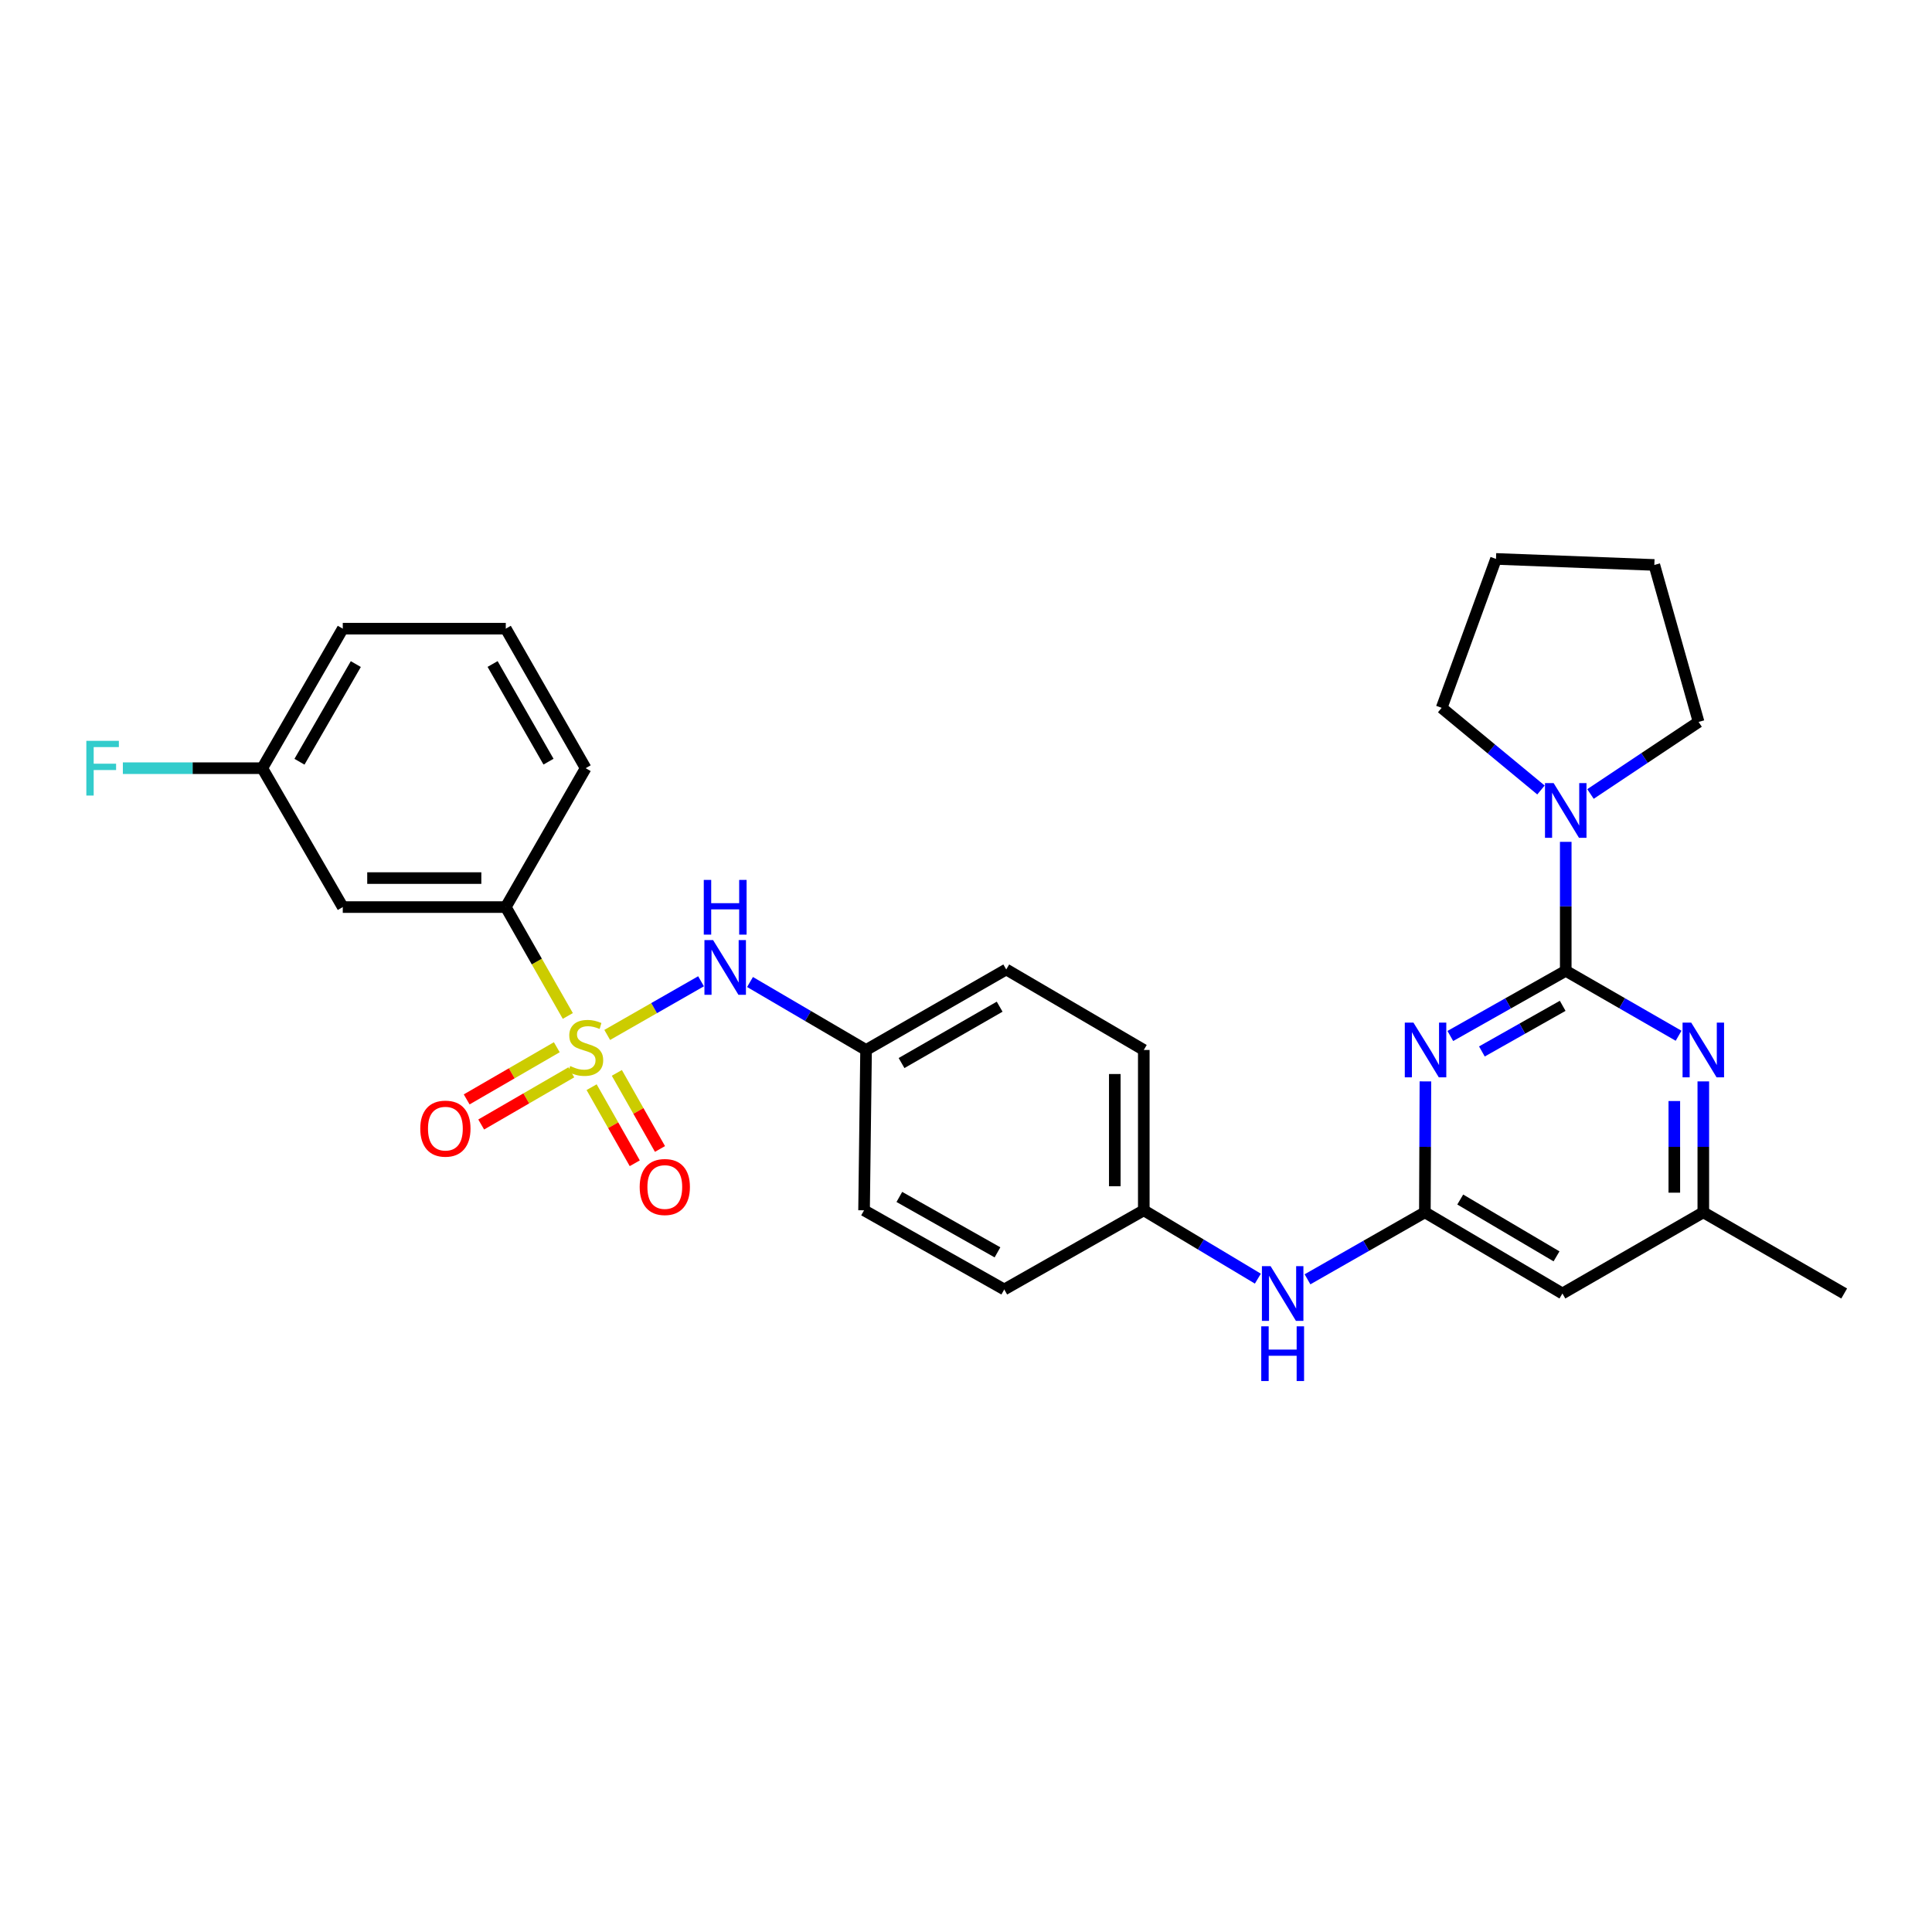 <?xml version='1.0' encoding='iso-8859-1'?>
<svg version='1.1' baseProfile='full'
              xmlns='http://www.w3.org/2000/svg'
                      xmlns:rdkit='http://www.rdkit.org/xml'
                      xmlns:xlink='http://www.w3.org/1999/xlink'
                  xml:space='preserve'
width='1000px' height='1000px' viewBox='0 0 1000 1000'>
<!-- END OF HEADER -->
<rect style='opacity:1.0;fill:#FFFFFF;stroke:none' width='1000' height='1000' x='0' y='0'> </rect>
<path class='bond-5' d='M 314.293,535.682 L 338.575,521.793' style='fill:none;fill-rule:evenodd;stroke:#CCCC00;stroke-width:6px;stroke-linecap:butt;stroke-linejoin:miter;stroke-opacity:1' />
<path class='bond-5' d='M 338.575,521.793 L 362.857,507.905' style='fill:none;fill-rule:evenodd;stroke:#0000FF;stroke-width:6px;stroke-linecap:butt;stroke-linejoin:miter;stroke-opacity:1' />
<path class='bond-6' d='M 293.898,525.857 L 277.844,497.679' style='fill:none;fill-rule:evenodd;stroke:#CCCC00;stroke-width:6px;stroke-linecap:butt;stroke-linejoin:miter;stroke-opacity:1' />
<path class='bond-6' d='M 277.844,497.679 L 261.79,469.501' style='fill:none;fill-rule:evenodd;stroke:#000000;stroke-width:6px;stroke-linecap:butt;stroke-linejoin:miter;stroke-opacity:1' />
<path class='bond-8' d='M 288.196,542.044 L 264.872,555.548' style='fill:none;fill-rule:evenodd;stroke:#CCCC00;stroke-width:6px;stroke-linecap:butt;stroke-linejoin:miter;stroke-opacity:1' />
<path class='bond-8' d='M 264.872,555.548 L 241.549,569.052' style='fill:none;fill-rule:evenodd;stroke:#FF0000;stroke-width:6px;stroke-linecap:butt;stroke-linejoin:miter;stroke-opacity:1' />
<path class='bond-8' d='M 295.715,555.03 L 272.392,568.535' style='fill:none;fill-rule:evenodd;stroke:#CCCC00;stroke-width:6px;stroke-linecap:butt;stroke-linejoin:miter;stroke-opacity:1' />
<path class='bond-8' d='M 272.392,568.535 L 249.069,582.039' style='fill:none;fill-rule:evenodd;stroke:#FF0000;stroke-width:6px;stroke-linecap:butt;stroke-linejoin:miter;stroke-opacity:1' />
<path class='bond-9' d='M 306.221,562.723 L 317.386,582.414' style='fill:none;fill-rule:evenodd;stroke:#CCCC00;stroke-width:6px;stroke-linecap:butt;stroke-linejoin:miter;stroke-opacity:1' />
<path class='bond-9' d='M 317.386,582.414 L 328.552,602.105' style='fill:none;fill-rule:evenodd;stroke:#FF0000;stroke-width:6px;stroke-linecap:butt;stroke-linejoin:miter;stroke-opacity:1' />
<path class='bond-9' d='M 319.274,555.321 L 330.44,575.012' style='fill:none;fill-rule:evenodd;stroke:#CCCC00;stroke-width:6px;stroke-linecap:butt;stroke-linejoin:miter;stroke-opacity:1' />
<path class='bond-9' d='M 330.44,575.012 L 341.606,594.703' style='fill:none;fill-rule:evenodd;stroke:#FF0000;stroke-width:6px;stroke-linecap:butt;stroke-linejoin:miter;stroke-opacity:1' />
<path class='bond-0' d='M 810.425,502.49 L 780.555,519.357' style='fill:none;fill-rule:evenodd;stroke:#000000;stroke-width:6px;stroke-linecap:butt;stroke-linejoin:miter;stroke-opacity:1' />
<path class='bond-0' d='M 780.555,519.357 L 750.684,536.225' style='fill:none;fill-rule:evenodd;stroke:#0000FF;stroke-width:6px;stroke-linecap:butt;stroke-linejoin:miter;stroke-opacity:1' />
<path class='bond-0' d='M 808.843,520.617 L 787.933,532.424' style='fill:none;fill-rule:evenodd;stroke:#000000;stroke-width:6px;stroke-linecap:butt;stroke-linejoin:miter;stroke-opacity:1' />
<path class='bond-0' d='M 787.933,532.424 L 767.024,544.232' style='fill:none;fill-rule:evenodd;stroke:#0000FF;stroke-width:6px;stroke-linecap:butt;stroke-linejoin:miter;stroke-opacity:1' />
<path class='bond-4' d='M 810.425,502.49 L 810.425,469.115' style='fill:none;fill-rule:evenodd;stroke:#000000;stroke-width:6px;stroke-linecap:butt;stroke-linejoin:miter;stroke-opacity:1' />
<path class='bond-4' d='M 810.425,469.115 L 810.425,435.739' style='fill:none;fill-rule:evenodd;stroke:#0000FF;stroke-width:6px;stroke-linecap:butt;stroke-linejoin:miter;stroke-opacity:1' />
<path class='bond-31' d='M 810.425,502.49 L 839.631,519.297' style='fill:none;fill-rule:evenodd;stroke:#000000;stroke-width:6px;stroke-linecap:butt;stroke-linejoin:miter;stroke-opacity:1' />
<path class='bond-31' d='M 839.631,519.297 L 868.837,536.104' style='fill:none;fill-rule:evenodd;stroke:#0000FF;stroke-width:6px;stroke-linecap:butt;stroke-linejoin:miter;stroke-opacity:1' />
<path class='bond-1' d='M 737.793,559.727 L 737.652,593.61' style='fill:none;fill-rule:evenodd;stroke:#0000FF;stroke-width:6px;stroke-linecap:butt;stroke-linejoin:miter;stroke-opacity:1' />
<path class='bond-1' d='M 737.652,593.61 L 737.511,627.494' style='fill:none;fill-rule:evenodd;stroke:#000000;stroke-width:6px;stroke-linecap:butt;stroke-linejoin:miter;stroke-opacity:1' />
<path class='bond-2' d='M 737.511,627.494 L 707.137,644.832' style='fill:none;fill-rule:evenodd;stroke:#000000;stroke-width:6px;stroke-linecap:butt;stroke-linejoin:miter;stroke-opacity:1' />
<path class='bond-2' d='M 707.137,644.832 L 676.763,662.171' style='fill:none;fill-rule:evenodd;stroke:#0000FF;stroke-width:6px;stroke-linecap:butt;stroke-linejoin:miter;stroke-opacity:1' />
<path class='bond-7' d='M 737.511,627.494 L 808.708,669.512' style='fill:none;fill-rule:evenodd;stroke:#000000;stroke-width:6px;stroke-linecap:butt;stroke-linejoin:miter;stroke-opacity:1' />
<path class='bond-7' d='M 755.817,620.873 L 805.655,650.285' style='fill:none;fill-rule:evenodd;stroke:#000000;stroke-width:6px;stroke-linecap:butt;stroke-linejoin:miter;stroke-opacity:1' />
<path class='bond-3' d='M 881.631,559.727 L 881.631,593.61' style='fill:none;fill-rule:evenodd;stroke:#0000FF;stroke-width:6px;stroke-linecap:butt;stroke-linejoin:miter;stroke-opacity:1' />
<path class='bond-3' d='M 881.631,593.61 L 881.631,627.494' style='fill:none;fill-rule:evenodd;stroke:#000000;stroke-width:6px;stroke-linecap:butt;stroke-linejoin:miter;stroke-opacity:1' />
<path class='bond-3' d='M 866.624,569.892 L 866.624,593.61' style='fill:none;fill-rule:evenodd;stroke:#0000FF;stroke-width:6px;stroke-linecap:butt;stroke-linejoin:miter;stroke-opacity:1' />
<path class='bond-3' d='M 866.624,593.61 L 866.624,617.329' style='fill:none;fill-rule:evenodd;stroke:#000000;stroke-width:6px;stroke-linecap:butt;stroke-linejoin:miter;stroke-opacity:1' />
<path class='bond-21' d='M 797.601,408.896 L 771.9,387.635' style='fill:none;fill-rule:evenodd;stroke:#0000FF;stroke-width:6px;stroke-linecap:butt;stroke-linejoin:miter;stroke-opacity:1' />
<path class='bond-21' d='M 771.9,387.635 L 746.198,366.373' style='fill:none;fill-rule:evenodd;stroke:#000000;stroke-width:6px;stroke-linecap:butt;stroke-linejoin:miter;stroke-opacity:1' />
<path class='bond-22' d='M 823.231,410.968 L 851.21,392.318' style='fill:none;fill-rule:evenodd;stroke:#0000FF;stroke-width:6px;stroke-linecap:butt;stroke-linejoin:miter;stroke-opacity:1' />
<path class='bond-22' d='M 851.21,392.318 L 879.188,373.668' style='fill:none;fill-rule:evenodd;stroke:#000000;stroke-width:6px;stroke-linecap:butt;stroke-linejoin:miter;stroke-opacity:1' />
<path class='bond-13' d='M 388.208,508.284 L 418.243,525.875' style='fill:none;fill-rule:evenodd;stroke:#0000FF;stroke-width:6px;stroke-linecap:butt;stroke-linejoin:miter;stroke-opacity:1' />
<path class='bond-13' d='M 418.243,525.875 L 448.278,543.466' style='fill:none;fill-rule:evenodd;stroke:#000000;stroke-width:6px;stroke-linecap:butt;stroke-linejoin:miter;stroke-opacity:1' />
<path class='bond-10' d='M 261.79,469.501 L 177.42,469.501' style='fill:none;fill-rule:evenodd;stroke:#000000;stroke-width:6px;stroke-linecap:butt;stroke-linejoin:miter;stroke-opacity:1' />
<path class='bond-10' d='M 249.134,454.494 L 190.076,454.494' style='fill:none;fill-rule:evenodd;stroke:#000000;stroke-width:6px;stroke-linecap:butt;stroke-linejoin:miter;stroke-opacity:1' />
<path class='bond-23' d='M 261.79,469.501 L 303.133,397.612' style='fill:none;fill-rule:evenodd;stroke:#000000;stroke-width:6px;stroke-linecap:butt;stroke-linejoin:miter;stroke-opacity:1' />
<path class='bond-12' d='M 808.708,669.512 L 881.631,627.494' style='fill:none;fill-rule:evenodd;stroke:#000000;stroke-width:6px;stroke-linecap:butt;stroke-linejoin:miter;stroke-opacity:1' />
<path class='bond-15' d='M 177.42,469.501 L 135.761,397.612' style='fill:none;fill-rule:evenodd;stroke:#000000;stroke-width:6px;stroke-linecap:butt;stroke-linejoin:miter;stroke-opacity:1' />
<path class='bond-11' d='M 651.069,661.823 L 621.546,644.137' style='fill:none;fill-rule:evenodd;stroke:#0000FF;stroke-width:6px;stroke-linecap:butt;stroke-linejoin:miter;stroke-opacity:1' />
<path class='bond-11' d='M 621.546,644.137 L 592.023,626.452' style='fill:none;fill-rule:evenodd;stroke:#000000;stroke-width:6px;stroke-linecap:butt;stroke-linejoin:miter;stroke-opacity:1' />
<path class='bond-25' d='M 881.631,627.494 L 954.545,669.512' style='fill:none;fill-rule:evenodd;stroke:#000000;stroke-width:6px;stroke-linecap:butt;stroke-linejoin:miter;stroke-opacity:1' />
<path class='bond-17' d='M 448.278,543.466 L 520.826,501.798' style='fill:none;fill-rule:evenodd;stroke:#000000;stroke-width:6px;stroke-linecap:butt;stroke-linejoin:miter;stroke-opacity:1' />
<path class='bond-17' d='M 466.634,550.229 L 517.418,521.061' style='fill:none;fill-rule:evenodd;stroke:#000000;stroke-width:6px;stroke-linecap:butt;stroke-linejoin:miter;stroke-opacity:1' />
<path class='bond-18' d='M 448.278,543.466 L 447.236,626.452' style='fill:none;fill-rule:evenodd;stroke:#000000;stroke-width:6px;stroke-linecap:butt;stroke-linejoin:miter;stroke-opacity:1' />
<path class='bond-14' d='M 592.023,626.452 L 519.801,667.427' style='fill:none;fill-rule:evenodd;stroke:#000000;stroke-width:6px;stroke-linecap:butt;stroke-linejoin:miter;stroke-opacity:1' />
<path class='bond-30' d='M 592.023,626.452 L 592.023,543.466' style='fill:none;fill-rule:evenodd;stroke:#000000;stroke-width:6px;stroke-linecap:butt;stroke-linejoin:miter;stroke-opacity:1' />
<path class='bond-30' d='M 577.017,614.004 L 577.017,555.914' style='fill:none;fill-rule:evenodd;stroke:#000000;stroke-width:6px;stroke-linecap:butt;stroke-linejoin:miter;stroke-opacity:1' />
<path class='bond-16' d='M 135.761,397.612 L 99.678,397.612' style='fill:none;fill-rule:evenodd;stroke:#000000;stroke-width:6px;stroke-linecap:butt;stroke-linejoin:miter;stroke-opacity:1' />
<path class='bond-16' d='M 99.678,397.612 L 63.595,397.612' style='fill:none;fill-rule:evenodd;stroke:#33CCCC;stroke-width:6px;stroke-linecap:butt;stroke-linejoin:miter;stroke-opacity:1' />
<path class='bond-29' d='M 135.761,397.612 L 177.42,325.397' style='fill:none;fill-rule:evenodd;stroke:#000000;stroke-width:6px;stroke-linecap:butt;stroke-linejoin:miter;stroke-opacity:1' />
<path class='bond-29' d='M 155.008,394.278 L 184.17,343.728' style='fill:none;fill-rule:evenodd;stroke:#000000;stroke-width:6px;stroke-linecap:butt;stroke-linejoin:miter;stroke-opacity:1' />
<path class='bond-19' d='M 520.826,501.798 L 592.023,543.466' style='fill:none;fill-rule:evenodd;stroke:#000000;stroke-width:6px;stroke-linecap:butt;stroke-linejoin:miter;stroke-opacity:1' />
<path class='bond-20' d='M 447.236,626.452 L 519.801,667.427' style='fill:none;fill-rule:evenodd;stroke:#000000;stroke-width:6px;stroke-linecap:butt;stroke-linejoin:miter;stroke-opacity:1' />
<path class='bond-20' d='M 465.499,619.531 L 516.295,648.214' style='fill:none;fill-rule:evenodd;stroke:#000000;stroke-width:6px;stroke-linecap:butt;stroke-linejoin:miter;stroke-opacity:1' />
<path class='bond-27' d='M 746.198,366.373 L 774.326,289.298' style='fill:none;fill-rule:evenodd;stroke:#000000;stroke-width:6px;stroke-linecap:butt;stroke-linejoin:miter;stroke-opacity:1' />
<path class='bond-28' d='M 879.188,373.668 L 856.278,292.416' style='fill:none;fill-rule:evenodd;stroke:#000000;stroke-width:6px;stroke-linecap:butt;stroke-linejoin:miter;stroke-opacity:1' />
<path class='bond-24' d='M 303.133,397.612 L 261.79,325.397' style='fill:none;fill-rule:evenodd;stroke:#000000;stroke-width:6px;stroke-linecap:butt;stroke-linejoin:miter;stroke-opacity:1' />
<path class='bond-24' d='M 283.908,394.235 L 254.968,343.685' style='fill:none;fill-rule:evenodd;stroke:#000000;stroke-width:6px;stroke-linecap:butt;stroke-linejoin:miter;stroke-opacity:1' />
<path class='bond-26' d='M 261.79,325.397 L 177.42,325.397' style='fill:none;fill-rule:evenodd;stroke:#000000;stroke-width:6px;stroke-linecap:butt;stroke-linejoin:miter;stroke-opacity:1' />
<path class='bond-32' d='M 774.326,289.298 L 856.278,292.416' style='fill:none;fill-rule:evenodd;stroke:#000000;stroke-width:6px;stroke-linecap:butt;stroke-linejoin:miter;stroke-opacity:1' />
<path  class='atom-0' d='M 295.133 551.785
Q 295.453 551.905, 296.773 552.465
Q 298.093 553.025, 299.533 553.385
Q 301.013 553.705, 302.453 553.705
Q 305.133 553.705, 306.693 552.425
Q 308.253 551.105, 308.253 548.825
Q 308.253 547.265, 307.453 546.305
Q 306.693 545.345, 305.493 544.825
Q 304.293 544.305, 302.293 543.705
Q 299.773 542.945, 298.253 542.225
Q 296.773 541.505, 295.693 539.985
Q 294.653 538.465, 294.653 535.905
Q 294.653 532.345, 297.053 530.145
Q 299.493 527.945, 304.293 527.945
Q 307.573 527.945, 311.293 529.505
L 310.373 532.585
Q 306.973 531.185, 304.413 531.185
Q 301.653 531.185, 300.133 532.345
Q 298.613 533.465, 298.653 535.425
Q 298.653 536.945, 299.413 537.865
Q 300.213 538.785, 301.333 539.305
Q 302.493 539.825, 304.413 540.425
Q 306.973 541.225, 308.493 542.025
Q 310.013 542.825, 311.093 544.465
Q 312.213 546.065, 312.213 548.825
Q 312.213 552.745, 309.573 554.865
Q 306.973 556.945, 302.613 556.945
Q 300.093 556.945, 298.173 556.385
Q 296.293 555.865, 294.053 554.945
L 295.133 551.785
' fill='#CCCC00'/>
<path  class='atom-2' d='M 731.601 529.306
L 740.881 544.306
Q 741.801 545.786, 743.281 548.466
Q 744.761 551.146, 744.841 551.306
L 744.841 529.306
L 748.601 529.306
L 748.601 557.626
L 744.721 557.626
L 734.761 541.226
Q 733.601 539.306, 732.361 537.106
Q 731.161 534.906, 730.801 534.226
L 730.801 557.626
L 727.121 557.626
L 727.121 529.306
L 731.601 529.306
' fill='#0000FF'/>
<path  class='atom-4' d='M 875.371 529.306
L 884.651 544.306
Q 885.571 545.786, 887.051 548.466
Q 888.531 551.146, 888.611 551.306
L 888.611 529.306
L 892.371 529.306
L 892.371 557.626
L 888.491 557.626
L 878.531 541.226
Q 877.371 539.306, 876.131 537.106
Q 874.931 534.906, 874.571 534.226
L 874.571 557.626
L 870.891 557.626
L 870.891 529.306
L 875.371 529.306
' fill='#0000FF'/>
<path  class='atom-5' d='M 804.165 405.344
L 813.445 420.344
Q 814.365 421.824, 815.845 424.504
Q 817.325 427.184, 817.405 427.344
L 817.405 405.344
L 821.165 405.344
L 821.165 433.664
L 817.285 433.664
L 807.325 417.264
Q 806.165 415.344, 804.925 413.144
Q 803.725 410.944, 803.365 410.264
L 803.365 433.664
L 799.685 433.664
L 799.685 405.344
L 804.165 405.344
' fill='#0000FF'/>
<path  class='atom-6' d='M 369.095 486.596
L 378.375 501.596
Q 379.295 503.076, 380.775 505.756
Q 382.255 508.436, 382.335 508.596
L 382.335 486.596
L 386.095 486.596
L 386.095 514.916
L 382.215 514.916
L 372.255 498.516
Q 371.095 496.596, 369.855 494.396
Q 368.655 492.196, 368.295 491.516
L 368.295 514.916
L 364.615 514.916
L 364.615 486.596
L 369.095 486.596
' fill='#0000FF'/>
<path  class='atom-6' d='M 364.275 455.444
L 368.115 455.444
L 368.115 467.484
L 382.595 467.484
L 382.595 455.444
L 386.435 455.444
L 386.435 483.764
L 382.595 483.764
L 382.595 470.684
L 368.115 470.684
L 368.115 483.764
L 364.275 483.764
L 364.275 455.444
' fill='#0000FF'/>
<path  class='atom-9' d='M 217.535 584.18
Q 217.535 577.38, 220.895 573.58
Q 224.255 569.78, 230.535 569.78
Q 236.815 569.78, 240.175 573.58
Q 243.535 577.38, 243.535 584.18
Q 243.535 591.06, 240.135 594.98
Q 236.735 598.86, 230.535 598.86
Q 224.295 598.86, 220.895 594.98
Q 217.535 591.1, 217.535 584.18
M 230.535 595.66
Q 234.855 595.66, 237.175 592.78
Q 239.535 589.86, 239.535 584.18
Q 239.535 578.62, 237.175 575.82
Q 234.855 572.98, 230.535 572.98
Q 226.215 572.98, 223.855 575.78
Q 221.535 578.58, 221.535 584.18
Q 221.535 589.9, 223.855 592.78
Q 226.215 595.66, 230.535 595.66
' fill='#FF0000'/>
<path  class='atom-10' d='M 331.1 614.393
Q 331.1 607.593, 334.46 603.793
Q 337.82 599.993, 344.1 599.993
Q 350.38 599.993, 353.74 603.793
Q 357.1 607.593, 357.1 614.393
Q 357.1 621.273, 353.7 625.193
Q 350.3 629.073, 344.1 629.073
Q 337.86 629.073, 334.46 625.193
Q 331.1 621.313, 331.1 614.393
M 344.1 625.873
Q 348.42 625.873, 350.74 622.993
Q 353.1 620.073, 353.1 614.393
Q 353.1 608.833, 350.74 606.033
Q 348.42 603.193, 344.1 603.193
Q 339.78 603.193, 337.42 605.993
Q 335.1 608.793, 335.1 614.393
Q 335.1 620.113, 337.42 622.993
Q 339.78 625.873, 344.1 625.873
' fill='#FF0000'/>
<path  class='atom-12' d='M 657.644 655.352
L 666.924 670.352
Q 667.844 671.832, 669.324 674.512
Q 670.804 677.192, 670.884 677.352
L 670.884 655.352
L 674.644 655.352
L 674.644 683.672
L 670.764 683.672
L 660.804 667.272
Q 659.644 665.352, 658.404 663.152
Q 657.204 660.952, 656.844 660.272
L 656.844 683.672
L 653.164 683.672
L 653.164 655.352
L 657.644 655.352
' fill='#0000FF'/>
<path  class='atom-12' d='M 652.824 686.504
L 656.664 686.504
L 656.664 698.544
L 671.144 698.544
L 671.144 686.504
L 674.984 686.504
L 674.984 714.824
L 671.144 714.824
L 671.144 701.744
L 656.664 701.744
L 656.664 714.824
L 652.824 714.824
L 652.824 686.504
' fill='#0000FF'/>
<path  class='atom-17' d='M 44.689 383.452
L 61.529 383.452
L 61.529 386.692
L 48.489 386.692
L 48.489 395.292
L 60.089 395.292
L 60.089 398.572
L 48.489 398.572
L 48.489 411.772
L 44.689 411.772
L 44.689 383.452
' fill='#33CCCC'/>
</svg>
